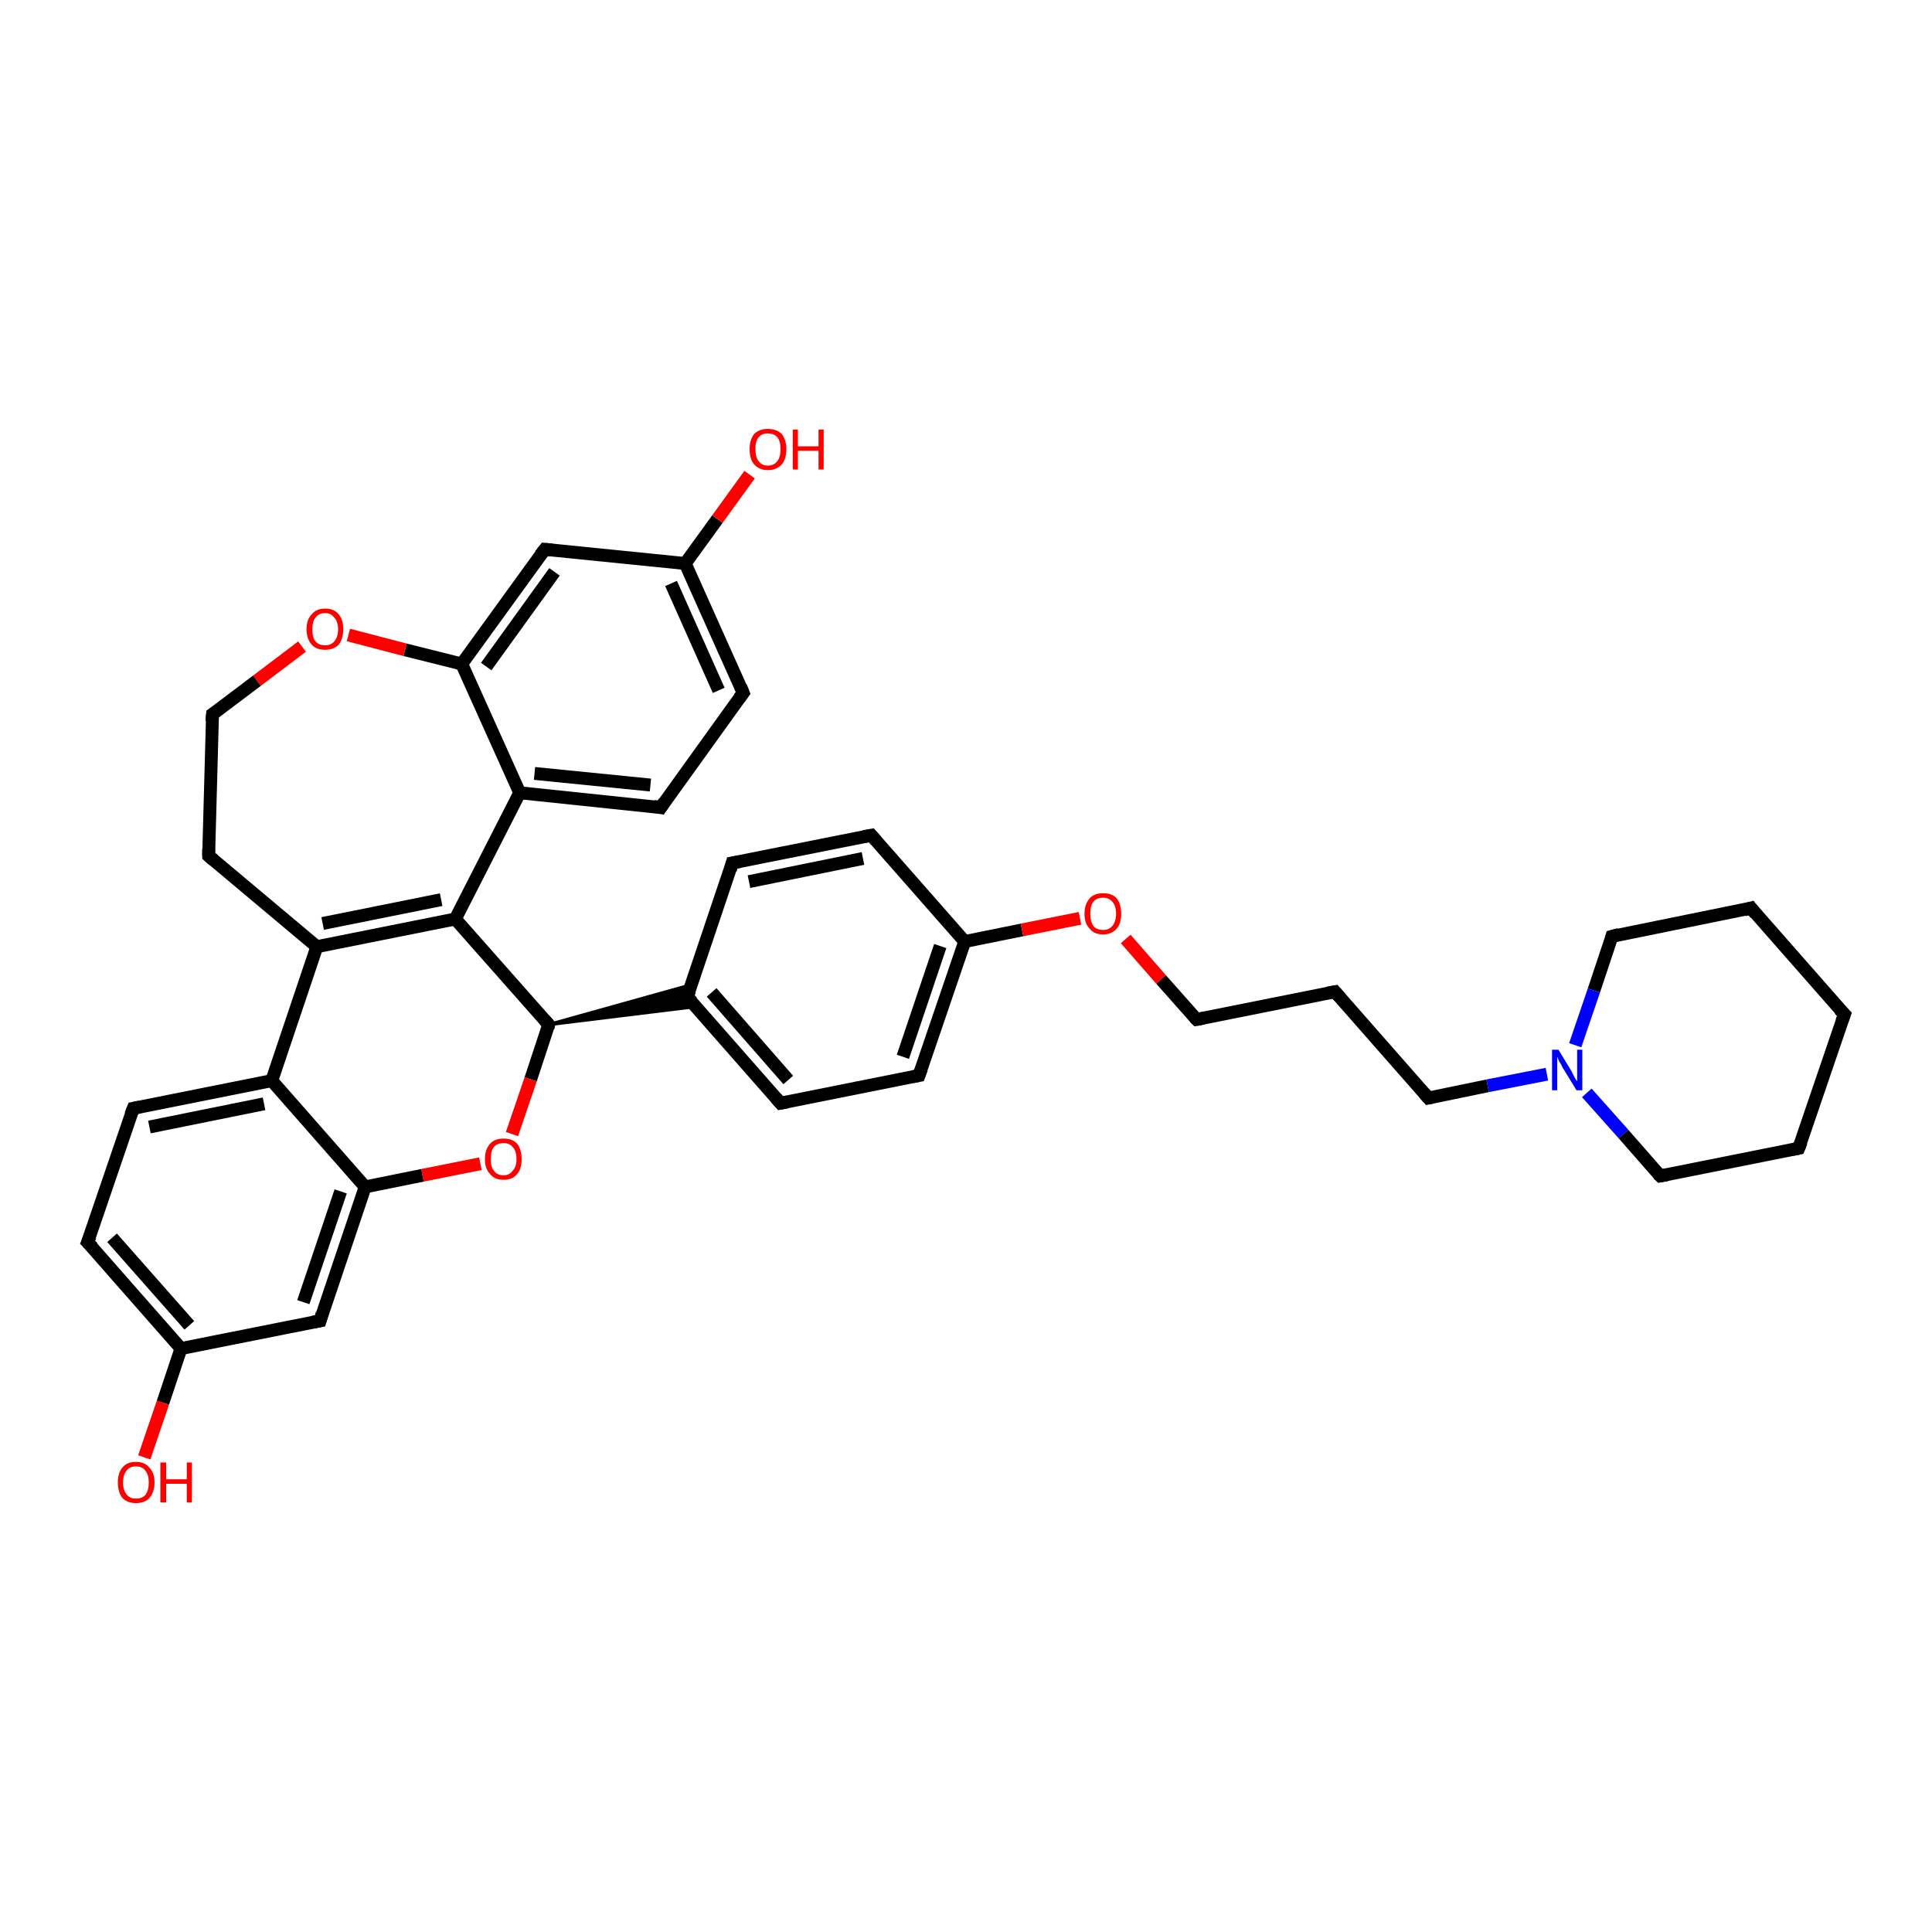 <?xml version='1.0' encoding='iso-8859-1'?>
<svg version='1.1' baseProfile='full'
              xmlns='http://www.w3.org/2000/svg'
                      xmlns:rdkit='http://www.rdkit.org/xml'
                      xmlns:xlink='http://www.w3.org/1999/xlink'
                  xml:space='preserve'
width='300px' height='300px' viewBox='0 0 300 300'>
<!-- END OF HEADER -->
<rect style='opacity:1.0;fill:#FFFFFF;stroke:none' width='300.0' height='300.0' x='0.0' y='0.0'> </rect>
<path class='bond-0 atom-0 atom-1' d='M 22.4,226.3 L 25.3,217.8' style='fill:none;fill-rule:evenodd;stroke:#FF0000;stroke-width:2.0px;stroke-linecap:butt;stroke-linejoin:miter;stroke-opacity:1' />
<path class='bond-0 atom-0 atom-1' d='M 25.3,217.8 L 28.1,209.4' style='fill:none;fill-rule:evenodd;stroke:#000000;stroke-width:2.0px;stroke-linecap:butt;stroke-linejoin:miter;stroke-opacity:1' />
<path class='bond-1 atom-1 atom-2' d='M 28.1,209.4 L 13.6,192.9' style='fill:none;fill-rule:evenodd;stroke:#000000;stroke-width:2.0px;stroke-linecap:butt;stroke-linejoin:miter;stroke-opacity:1' />
<path class='bond-1 atom-1 atom-2' d='M 29.4,205.8 L 17.4,192.2' style='fill:none;fill-rule:evenodd;stroke:#000000;stroke-width:2.0px;stroke-linecap:butt;stroke-linejoin:miter;stroke-opacity:1' />
<path class='bond-2 atom-2 atom-3' d='M 13.6,192.9 L 20.7,172.1' style='fill:none;fill-rule:evenodd;stroke:#000000;stroke-width:2.0px;stroke-linecap:butt;stroke-linejoin:miter;stroke-opacity:1' />
<path class='bond-3 atom-3 atom-4' d='M 20.7,172.1 L 42.2,167.8' style='fill:none;fill-rule:evenodd;stroke:#000000;stroke-width:2.0px;stroke-linecap:butt;stroke-linejoin:miter;stroke-opacity:1' />
<path class='bond-3 atom-3 atom-4' d='M 23.2,175.0 L 41.0,171.4' style='fill:none;fill-rule:evenodd;stroke:#000000;stroke-width:2.0px;stroke-linecap:butt;stroke-linejoin:miter;stroke-opacity:1' />
<path class='bond-4 atom-4 atom-5' d='M 42.2,167.8 L 49.2,147.0' style='fill:none;fill-rule:evenodd;stroke:#000000;stroke-width:2.0px;stroke-linecap:butt;stroke-linejoin:miter;stroke-opacity:1' />
<path class='bond-5 atom-5 atom-6' d='M 49.2,147.0 L 70.7,142.7' style='fill:none;fill-rule:evenodd;stroke:#000000;stroke-width:2.0px;stroke-linecap:butt;stroke-linejoin:miter;stroke-opacity:1' />
<path class='bond-5 atom-5 atom-6' d='M 50.1,143.4 L 68.5,139.7' style='fill:none;fill-rule:evenodd;stroke:#000000;stroke-width:2.0px;stroke-linecap:butt;stroke-linejoin:miter;stroke-opacity:1' />
<path class='bond-6 atom-6 atom-7' d='M 70.7,142.7 L 85.2,159.1' style='fill:none;fill-rule:evenodd;stroke:#000000;stroke-width:2.0px;stroke-linecap:butt;stroke-linejoin:miter;stroke-opacity:1' />
<path class='bond-7 atom-7 atom-8' d='M 85.2,159.1 L 82.4,167.6' style='fill:none;fill-rule:evenodd;stroke:#000000;stroke-width:2.0px;stroke-linecap:butt;stroke-linejoin:miter;stroke-opacity:1' />
<path class='bond-7 atom-7 atom-8' d='M 82.4,167.6 L 79.5,176.1' style='fill:none;fill-rule:evenodd;stroke:#FF0000;stroke-width:2.0px;stroke-linecap:butt;stroke-linejoin:miter;stroke-opacity:1' />
<path class='bond-8 atom-8 atom-9' d='M 74.6,180.7 L 65.6,182.5' style='fill:none;fill-rule:evenodd;stroke:#FF0000;stroke-width:2.0px;stroke-linecap:butt;stroke-linejoin:miter;stroke-opacity:1' />
<path class='bond-8 atom-8 atom-9' d='M 65.6,182.5 L 56.7,184.3' style='fill:none;fill-rule:evenodd;stroke:#000000;stroke-width:2.0px;stroke-linecap:butt;stroke-linejoin:miter;stroke-opacity:1' />
<path class='bond-9 atom-9 atom-10' d='M 56.7,184.3 L 49.7,205.1' style='fill:none;fill-rule:evenodd;stroke:#000000;stroke-width:2.0px;stroke-linecap:butt;stroke-linejoin:miter;stroke-opacity:1' />
<path class='bond-9 atom-9 atom-10' d='M 52.9,185.0 L 47.1,202.2' style='fill:none;fill-rule:evenodd;stroke:#000000;stroke-width:2.0px;stroke-linecap:butt;stroke-linejoin:miter;stroke-opacity:1' />
<path class='bond-10 atom-7 atom-11' d='M 85.2,159.1 L 107.4,152.9 L 106.7,154.8 Z' style='fill:#000000;fill-rule:evenodd;fill-opacity:1;stroke:#000000;stroke-width:0.5px;stroke-linecap:butt;stroke-linejoin:miter;stroke-opacity:1;' />
<path class='bond-10 atom-7 atom-11' d='M 85.2,159.1 L 106.7,154.8 L 108.0,156.3 Z' style='fill:#000000;fill-rule:evenodd;fill-opacity:1;stroke:#000000;stroke-width:0.5px;stroke-linecap:butt;stroke-linejoin:miter;stroke-opacity:1;' />
<path class='bond-11 atom-11 atom-12' d='M 106.7,154.8 L 121.2,171.3' style='fill:none;fill-rule:evenodd;stroke:#000000;stroke-width:2.0px;stroke-linecap:butt;stroke-linejoin:miter;stroke-opacity:1' />
<path class='bond-11 atom-11 atom-12' d='M 110.5,154.1 L 122.4,167.7' style='fill:none;fill-rule:evenodd;stroke:#000000;stroke-width:2.0px;stroke-linecap:butt;stroke-linejoin:miter;stroke-opacity:1' />
<path class='bond-12 atom-12 atom-13' d='M 121.2,171.3 L 142.7,167.0' style='fill:none;fill-rule:evenodd;stroke:#000000;stroke-width:2.0px;stroke-linecap:butt;stroke-linejoin:miter;stroke-opacity:1' />
<path class='bond-13 atom-13 atom-14' d='M 142.7,167.0 L 149.8,146.2' style='fill:none;fill-rule:evenodd;stroke:#000000;stroke-width:2.0px;stroke-linecap:butt;stroke-linejoin:miter;stroke-opacity:1' />
<path class='bond-13 atom-13 atom-14' d='M 140.2,164.1 L 146.0,146.9' style='fill:none;fill-rule:evenodd;stroke:#000000;stroke-width:2.0px;stroke-linecap:butt;stroke-linejoin:miter;stroke-opacity:1' />
<path class='bond-14 atom-14 atom-15' d='M 149.8,146.2 L 158.7,144.4' style='fill:none;fill-rule:evenodd;stroke:#000000;stroke-width:2.0px;stroke-linecap:butt;stroke-linejoin:miter;stroke-opacity:1' />
<path class='bond-14 atom-14 atom-15' d='M 158.7,144.4 L 167.7,142.6' style='fill:none;fill-rule:evenodd;stroke:#FF0000;stroke-width:2.0px;stroke-linecap:butt;stroke-linejoin:miter;stroke-opacity:1' />
<path class='bond-15 atom-15 atom-16' d='M 174.8,145.8 L 180.3,152.1' style='fill:none;fill-rule:evenodd;stroke:#FF0000;stroke-width:2.0px;stroke-linecap:butt;stroke-linejoin:miter;stroke-opacity:1' />
<path class='bond-15 atom-15 atom-16' d='M 180.3,152.1 L 185.8,158.3' style='fill:none;fill-rule:evenodd;stroke:#000000;stroke-width:2.0px;stroke-linecap:butt;stroke-linejoin:miter;stroke-opacity:1' />
<path class='bond-16 atom-16 atom-17' d='M 185.8,158.3 L 207.3,154.0' style='fill:none;fill-rule:evenodd;stroke:#000000;stroke-width:2.0px;stroke-linecap:butt;stroke-linejoin:miter;stroke-opacity:1' />
<path class='bond-17 atom-17 atom-18' d='M 207.3,154.0 L 221.8,170.5' style='fill:none;fill-rule:evenodd;stroke:#000000;stroke-width:2.0px;stroke-linecap:butt;stroke-linejoin:miter;stroke-opacity:1' />
<path class='bond-18 atom-18 atom-19' d='M 221.8,170.5 L 231.0,168.6' style='fill:none;fill-rule:evenodd;stroke:#000000;stroke-width:2.0px;stroke-linecap:butt;stroke-linejoin:miter;stroke-opacity:1' />
<path class='bond-18 atom-18 atom-19' d='M 231.0,168.6 L 240.2,166.8' style='fill:none;fill-rule:evenodd;stroke:#0000FF;stroke-width:2.0px;stroke-linecap:butt;stroke-linejoin:miter;stroke-opacity:1' />
<path class='bond-19 atom-19 atom-20' d='M 246.4,169.7 L 252.1,176.1' style='fill:none;fill-rule:evenodd;stroke:#0000FF;stroke-width:2.0px;stroke-linecap:butt;stroke-linejoin:miter;stroke-opacity:1' />
<path class='bond-19 atom-19 atom-20' d='M 252.1,176.1 L 257.8,182.6' style='fill:none;fill-rule:evenodd;stroke:#000000;stroke-width:2.0px;stroke-linecap:butt;stroke-linejoin:miter;stroke-opacity:1' />
<path class='bond-20 atom-20 atom-21' d='M 257.8,182.6 L 279.3,178.3' style='fill:none;fill-rule:evenodd;stroke:#000000;stroke-width:2.0px;stroke-linecap:butt;stroke-linejoin:miter;stroke-opacity:1' />
<path class='bond-21 atom-21 atom-22' d='M 279.3,178.3 L 286.4,157.5' style='fill:none;fill-rule:evenodd;stroke:#000000;stroke-width:2.0px;stroke-linecap:butt;stroke-linejoin:miter;stroke-opacity:1' />
<path class='bond-22 atom-22 atom-23' d='M 286.4,157.5 L 271.9,141.0' style='fill:none;fill-rule:evenodd;stroke:#000000;stroke-width:2.0px;stroke-linecap:butt;stroke-linejoin:miter;stroke-opacity:1' />
<path class='bond-23 atom-23 atom-24' d='M 271.9,141.0 L 250.3,145.4' style='fill:none;fill-rule:evenodd;stroke:#000000;stroke-width:2.0px;stroke-linecap:butt;stroke-linejoin:miter;stroke-opacity:1' />
<path class='bond-24 atom-14 atom-25' d='M 149.8,146.2 L 135.3,129.7' style='fill:none;fill-rule:evenodd;stroke:#000000;stroke-width:2.0px;stroke-linecap:butt;stroke-linejoin:miter;stroke-opacity:1' />
<path class='bond-25 atom-25 atom-26' d='M 135.3,129.7 L 113.7,134.0' style='fill:none;fill-rule:evenodd;stroke:#000000;stroke-width:2.0px;stroke-linecap:butt;stroke-linejoin:miter;stroke-opacity:1' />
<path class='bond-25 atom-25 atom-26' d='M 134.0,133.3 L 116.3,136.9' style='fill:none;fill-rule:evenodd;stroke:#000000;stroke-width:2.0px;stroke-linecap:butt;stroke-linejoin:miter;stroke-opacity:1' />
<path class='bond-26 atom-6 atom-27' d='M 70.7,142.7 L 80.7,123.1' style='fill:none;fill-rule:evenodd;stroke:#000000;stroke-width:2.0px;stroke-linecap:butt;stroke-linejoin:miter;stroke-opacity:1' />
<path class='bond-27 atom-27 atom-28' d='M 80.7,123.1 L 102.6,125.4' style='fill:none;fill-rule:evenodd;stroke:#000000;stroke-width:2.0px;stroke-linecap:butt;stroke-linejoin:miter;stroke-opacity:1' />
<path class='bond-27 atom-27 atom-28' d='M 83.0,120.1 L 101.0,121.9' style='fill:none;fill-rule:evenodd;stroke:#000000;stroke-width:2.0px;stroke-linecap:butt;stroke-linejoin:miter;stroke-opacity:1' />
<path class='bond-28 atom-28 atom-29' d='M 102.6,125.4 L 115.4,107.6' style='fill:none;fill-rule:evenodd;stroke:#000000;stroke-width:2.0px;stroke-linecap:butt;stroke-linejoin:miter;stroke-opacity:1' />
<path class='bond-29 atom-29 atom-30' d='M 115.4,107.6 L 106.4,87.5' style='fill:none;fill-rule:evenodd;stroke:#000000;stroke-width:2.0px;stroke-linecap:butt;stroke-linejoin:miter;stroke-opacity:1' />
<path class='bond-29 atom-29 atom-30' d='M 111.6,107.2 L 104.2,90.6' style='fill:none;fill-rule:evenodd;stroke:#000000;stroke-width:2.0px;stroke-linecap:butt;stroke-linejoin:miter;stroke-opacity:1' />
<path class='bond-30 atom-30 atom-31' d='M 106.4,87.5 L 111.4,80.6' style='fill:none;fill-rule:evenodd;stroke:#000000;stroke-width:2.0px;stroke-linecap:butt;stroke-linejoin:miter;stroke-opacity:1' />
<path class='bond-30 atom-30 atom-31' d='M 111.4,80.6 L 116.4,73.7' style='fill:none;fill-rule:evenodd;stroke:#FF0000;stroke-width:2.0px;stroke-linecap:butt;stroke-linejoin:miter;stroke-opacity:1' />
<path class='bond-31 atom-30 atom-32' d='M 106.4,87.5 L 84.6,85.3' style='fill:none;fill-rule:evenodd;stroke:#000000;stroke-width:2.0px;stroke-linecap:butt;stroke-linejoin:miter;stroke-opacity:1' />
<path class='bond-32 atom-32 atom-33' d='M 84.6,85.3 L 71.7,103.1' style='fill:none;fill-rule:evenodd;stroke:#000000;stroke-width:2.0px;stroke-linecap:butt;stroke-linejoin:miter;stroke-opacity:1' />
<path class='bond-32 atom-32 atom-33' d='M 86.1,88.8 L 75.5,103.5' style='fill:none;fill-rule:evenodd;stroke:#000000;stroke-width:2.0px;stroke-linecap:butt;stroke-linejoin:miter;stroke-opacity:1' />
<path class='bond-33 atom-33 atom-34' d='M 71.7,103.1 L 62.9,100.9' style='fill:none;fill-rule:evenodd;stroke:#000000;stroke-width:2.0px;stroke-linecap:butt;stroke-linejoin:miter;stroke-opacity:1' />
<path class='bond-33 atom-33 atom-34' d='M 62.9,100.9 L 54.1,98.6' style='fill:none;fill-rule:evenodd;stroke:#FF0000;stroke-width:2.0px;stroke-linecap:butt;stroke-linejoin:miter;stroke-opacity:1' />
<path class='bond-34 atom-34 atom-35' d='M 46.9,100.4 L 39.9,105.7' style='fill:none;fill-rule:evenodd;stroke:#FF0000;stroke-width:2.0px;stroke-linecap:butt;stroke-linejoin:miter;stroke-opacity:1' />
<path class='bond-34 atom-34 atom-35' d='M 39.9,105.7 L 33.0,110.9' style='fill:none;fill-rule:evenodd;stroke:#000000;stroke-width:2.0px;stroke-linecap:butt;stroke-linejoin:miter;stroke-opacity:1' />
<path class='bond-35 atom-35 atom-36' d='M 33.0,110.9 L 32.4,132.9' style='fill:none;fill-rule:evenodd;stroke:#000000;stroke-width:2.0px;stroke-linecap:butt;stroke-linejoin:miter;stroke-opacity:1' />
<path class='bond-36 atom-10 atom-1' d='M 49.7,205.1 L 28.1,209.4' style='fill:none;fill-rule:evenodd;stroke:#000000;stroke-width:2.0px;stroke-linecap:butt;stroke-linejoin:miter;stroke-opacity:1' />
<path class='bond-37 atom-26 atom-11' d='M 113.7,134.0 L 106.7,154.8' style='fill:none;fill-rule:evenodd;stroke:#000000;stroke-width:2.0px;stroke-linecap:butt;stroke-linejoin:miter;stroke-opacity:1' />
<path class='bond-38 atom-33 atom-27' d='M 71.7,103.1 L 80.7,123.1' style='fill:none;fill-rule:evenodd;stroke:#000000;stroke-width:2.0px;stroke-linecap:butt;stroke-linejoin:miter;stroke-opacity:1' />
<path class='bond-39 atom-9 atom-4' d='M 56.7,184.3 L 42.2,167.8' style='fill:none;fill-rule:evenodd;stroke:#000000;stroke-width:2.0px;stroke-linecap:butt;stroke-linejoin:miter;stroke-opacity:1' />
<path class='bond-40 atom-24 atom-19' d='M 250.3,145.4 L 247.5,153.8' style='fill:none;fill-rule:evenodd;stroke:#000000;stroke-width:2.0px;stroke-linecap:butt;stroke-linejoin:miter;stroke-opacity:1' />
<path class='bond-40 atom-24 atom-19' d='M 247.5,153.8 L 244.6,162.3' style='fill:none;fill-rule:evenodd;stroke:#0000FF;stroke-width:2.0px;stroke-linecap:butt;stroke-linejoin:miter;stroke-opacity:1' />
<path class='bond-41 atom-36 atom-5' d='M 32.4,132.9 L 49.2,147.0' style='fill:none;fill-rule:evenodd;stroke:#000000;stroke-width:2.0px;stroke-linecap:butt;stroke-linejoin:miter;stroke-opacity:1' />
<path d='M 14.4,193.7 L 13.6,192.9 L 14.0,191.9' style='fill:none;stroke:#000000;stroke-width:2.0px;stroke-linecap:butt;stroke-linejoin:miter;stroke-opacity:1;' />
<path d='M 20.3,173.1 L 20.7,172.1 L 21.7,171.9' style='fill:none;stroke:#000000;stroke-width:2.0px;stroke-linecap:butt;stroke-linejoin:miter;stroke-opacity:1;' />
<path d='M 84.5,158.3 L 85.2,159.1 L 85.1,159.6' style='fill:none;stroke:#000000;stroke-width:2.0px;stroke-linecap:butt;stroke-linejoin:miter;stroke-opacity:1;' />
<path d='M 50.0,204.0 L 49.7,205.1 L 48.6,205.3' style='fill:none;stroke:#000000;stroke-width:2.0px;stroke-linecap:butt;stroke-linejoin:miter;stroke-opacity:1;' />
<path d='M 107.5,155.6 L 106.7,154.8 L 107.1,153.8' style='fill:none;stroke:#000000;stroke-width:2.0px;stroke-linecap:butt;stroke-linejoin:miter;stroke-opacity:1;' />
<path d='M 120.5,170.5 L 121.2,171.3 L 122.3,171.1' style='fill:none;stroke:#000000;stroke-width:2.0px;stroke-linecap:butt;stroke-linejoin:miter;stroke-opacity:1;' />
<path d='M 141.7,167.2 L 142.7,167.0 L 143.1,165.9' style='fill:none;stroke:#000000;stroke-width:2.0px;stroke-linecap:butt;stroke-linejoin:miter;stroke-opacity:1;' />
<path d='M 185.5,158.0 L 185.8,158.3 L 186.9,158.1' style='fill:none;stroke:#000000;stroke-width:2.0px;stroke-linecap:butt;stroke-linejoin:miter;stroke-opacity:1;' />
<path d='M 206.2,154.2 L 207.3,154.0 L 208.0,154.8' style='fill:none;stroke:#000000;stroke-width:2.0px;stroke-linecap:butt;stroke-linejoin:miter;stroke-opacity:1;' />
<path d='M 221.1,169.7 L 221.8,170.5 L 222.3,170.4' style='fill:none;stroke:#000000;stroke-width:2.0px;stroke-linecap:butt;stroke-linejoin:miter;stroke-opacity:1;' />
<path d='M 257.5,182.3 L 257.8,182.6 L 258.9,182.4' style='fill:none;stroke:#000000;stroke-width:2.0px;stroke-linecap:butt;stroke-linejoin:miter;stroke-opacity:1;' />
<path d='M 278.3,178.5 L 279.3,178.3 L 279.7,177.3' style='fill:none;stroke:#000000;stroke-width:2.0px;stroke-linecap:butt;stroke-linejoin:miter;stroke-opacity:1;' />
<path d='M 286.0,158.6 L 286.4,157.5 L 285.6,156.7' style='fill:none;stroke:#000000;stroke-width:2.0px;stroke-linecap:butt;stroke-linejoin:miter;stroke-opacity:1;' />
<path d='M 272.6,141.9 L 271.9,141.0 L 270.8,141.3' style='fill:none;stroke:#000000;stroke-width:2.0px;stroke-linecap:butt;stroke-linejoin:miter;stroke-opacity:1;' />
<path d='M 251.4,145.1 L 250.3,145.4 L 250.2,145.8' style='fill:none;stroke:#000000;stroke-width:2.0px;stroke-linecap:butt;stroke-linejoin:miter;stroke-opacity:1;' />
<path d='M 136.0,130.5 L 135.3,129.7 L 134.2,129.9' style='fill:none;stroke:#000000;stroke-width:2.0px;stroke-linecap:butt;stroke-linejoin:miter;stroke-opacity:1;' />
<path d='M 114.8,133.8 L 113.7,134.0 L 113.4,135.1' style='fill:none;stroke:#000000;stroke-width:2.0px;stroke-linecap:butt;stroke-linejoin:miter;stroke-opacity:1;' />
<path d='M 101.5,125.2 L 102.6,125.4 L 103.2,124.5' style='fill:none;stroke:#000000;stroke-width:2.0px;stroke-linecap:butt;stroke-linejoin:miter;stroke-opacity:1;' />
<path d='M 114.8,108.4 L 115.4,107.6 L 115.0,106.6' style='fill:none;stroke:#000000;stroke-width:2.0px;stroke-linecap:butt;stroke-linejoin:miter;stroke-opacity:1;' />
<path d='M 85.7,85.4 L 84.6,85.3 L 83.9,86.2' style='fill:none;stroke:#000000;stroke-width:2.0px;stroke-linecap:butt;stroke-linejoin:miter;stroke-opacity:1;' />
<path d='M 33.3,110.7 L 33.0,110.9 L 32.9,112.0' style='fill:none;stroke:#000000;stroke-width:2.0px;stroke-linecap:butt;stroke-linejoin:miter;stroke-opacity:1;' />
<path d='M 32.4,131.8 L 32.4,132.9 L 33.2,133.6' style='fill:none;stroke:#000000;stroke-width:2.0px;stroke-linecap:butt;stroke-linejoin:miter;stroke-opacity:1;' />
<path class='atom-0' d='M 18.3 230.2
Q 18.3 228.7, 19.0 227.9
Q 19.7 227.0, 21.1 227.0
Q 22.5 227.0, 23.2 227.9
Q 24.0 228.7, 24.0 230.2
Q 24.0 231.7, 23.2 232.6
Q 22.5 233.4, 21.1 233.4
Q 19.8 233.4, 19.0 232.6
Q 18.3 231.7, 18.3 230.2
M 21.1 232.7
Q 22.1 232.7, 22.6 232.1
Q 23.1 231.4, 23.1 230.2
Q 23.1 229.0, 22.6 228.4
Q 22.1 227.7, 21.1 227.7
Q 20.2 227.7, 19.7 228.3
Q 19.1 229.0, 19.1 230.2
Q 19.1 231.4, 19.7 232.1
Q 20.2 232.7, 21.1 232.7
' fill='#FF0000'/>
<path class='atom-0' d='M 24.9 227.1
L 25.8 227.1
L 25.8 229.7
L 29.0 229.7
L 29.0 227.1
L 29.8 227.1
L 29.8 233.3
L 29.0 233.3
L 29.0 230.4
L 25.8 230.4
L 25.8 233.3
L 24.9 233.3
L 24.9 227.1
' fill='#FF0000'/>
<path class='atom-8' d='M 75.3 180.0
Q 75.3 178.5, 76.1 177.6
Q 76.8 176.8, 78.2 176.8
Q 79.6 176.8, 80.3 177.6
Q 81.0 178.5, 81.0 180.0
Q 81.0 181.5, 80.3 182.3
Q 79.6 183.2, 78.2 183.2
Q 76.8 183.2, 76.1 182.3
Q 75.3 181.5, 75.3 180.0
M 78.2 182.5
Q 79.1 182.5, 79.6 181.8
Q 80.2 181.2, 80.2 180.0
Q 80.2 178.7, 79.6 178.1
Q 79.1 177.5, 78.2 177.5
Q 77.2 177.5, 76.7 178.1
Q 76.2 178.7, 76.2 180.0
Q 76.2 181.2, 76.7 181.8
Q 77.2 182.5, 78.2 182.5
' fill='#FF0000'/>
<path class='atom-15' d='M 168.4 141.9
Q 168.4 140.4, 169.2 139.5
Q 169.9 138.7, 171.3 138.7
Q 172.7 138.7, 173.4 139.5
Q 174.1 140.4, 174.1 141.9
Q 174.1 143.4, 173.4 144.2
Q 172.6 145.1, 171.3 145.1
Q 169.9 145.1, 169.2 144.2
Q 168.4 143.4, 168.4 141.9
M 171.3 144.4
Q 172.2 144.4, 172.7 143.8
Q 173.3 143.1, 173.3 141.9
Q 173.3 140.6, 172.7 140.0
Q 172.2 139.4, 171.3 139.4
Q 170.3 139.4, 169.8 140.0
Q 169.3 140.6, 169.3 141.9
Q 169.3 143.1, 169.8 143.8
Q 170.3 144.4, 171.3 144.4
' fill='#FF0000'/>
<path class='atom-19' d='M 242.0 163.0
L 244.0 166.3
Q 244.2 166.7, 244.5 167.3
Q 244.8 167.8, 244.9 167.9
L 244.9 163.0
L 245.7 163.0
L 245.7 169.3
L 244.8 169.3
L 242.6 165.7
Q 242.4 165.2, 242.1 164.8
Q 241.9 164.3, 241.8 164.1
L 241.8 169.3
L 241.0 169.3
L 241.0 163.0
L 242.0 163.0
' fill='#0000FF'/>
<path class='atom-31' d='M 116.4 69.7
Q 116.4 68.3, 117.1 67.4
Q 117.9 66.6, 119.2 66.6
Q 120.6 66.6, 121.4 67.4
Q 122.1 68.3, 122.1 69.7
Q 122.1 71.3, 121.4 72.1
Q 120.6 73.0, 119.2 73.0
Q 117.9 73.0, 117.1 72.1
Q 116.4 71.3, 116.4 69.7
M 119.2 72.3
Q 120.2 72.3, 120.7 71.6
Q 121.2 71.0, 121.2 69.7
Q 121.2 68.5, 120.7 67.9
Q 120.2 67.3, 119.2 67.3
Q 118.3 67.3, 117.8 67.9
Q 117.3 68.5, 117.3 69.7
Q 117.3 71.0, 117.8 71.6
Q 118.3 72.3, 119.2 72.3
' fill='#FF0000'/>
<path class='atom-31' d='M 123.1 66.7
L 123.9 66.7
L 123.9 69.3
L 127.1 69.3
L 127.1 66.7
L 127.9 66.7
L 127.9 72.9
L 127.1 72.9
L 127.1 70.0
L 123.9 70.0
L 123.9 72.9
L 123.1 72.9
L 123.1 66.7
' fill='#FF0000'/>
<path class='atom-34' d='M 47.6 97.7
Q 47.6 96.2, 48.4 95.4
Q 49.1 94.5, 50.5 94.5
Q 51.9 94.5, 52.6 95.4
Q 53.3 96.2, 53.3 97.7
Q 53.3 99.2, 52.6 100.1
Q 51.8 100.9, 50.5 100.9
Q 49.1 100.9, 48.4 100.1
Q 47.6 99.2, 47.6 97.7
M 50.5 100.2
Q 51.4 100.2, 51.9 99.6
Q 52.5 98.9, 52.5 97.7
Q 52.5 96.5, 51.9 95.9
Q 51.4 95.2, 50.5 95.2
Q 49.5 95.2, 49.0 95.9
Q 48.5 96.5, 48.5 97.7
Q 48.5 99.0, 49.0 99.6
Q 49.5 100.2, 50.5 100.2
' fill='#FF0000'/>
</svg>
